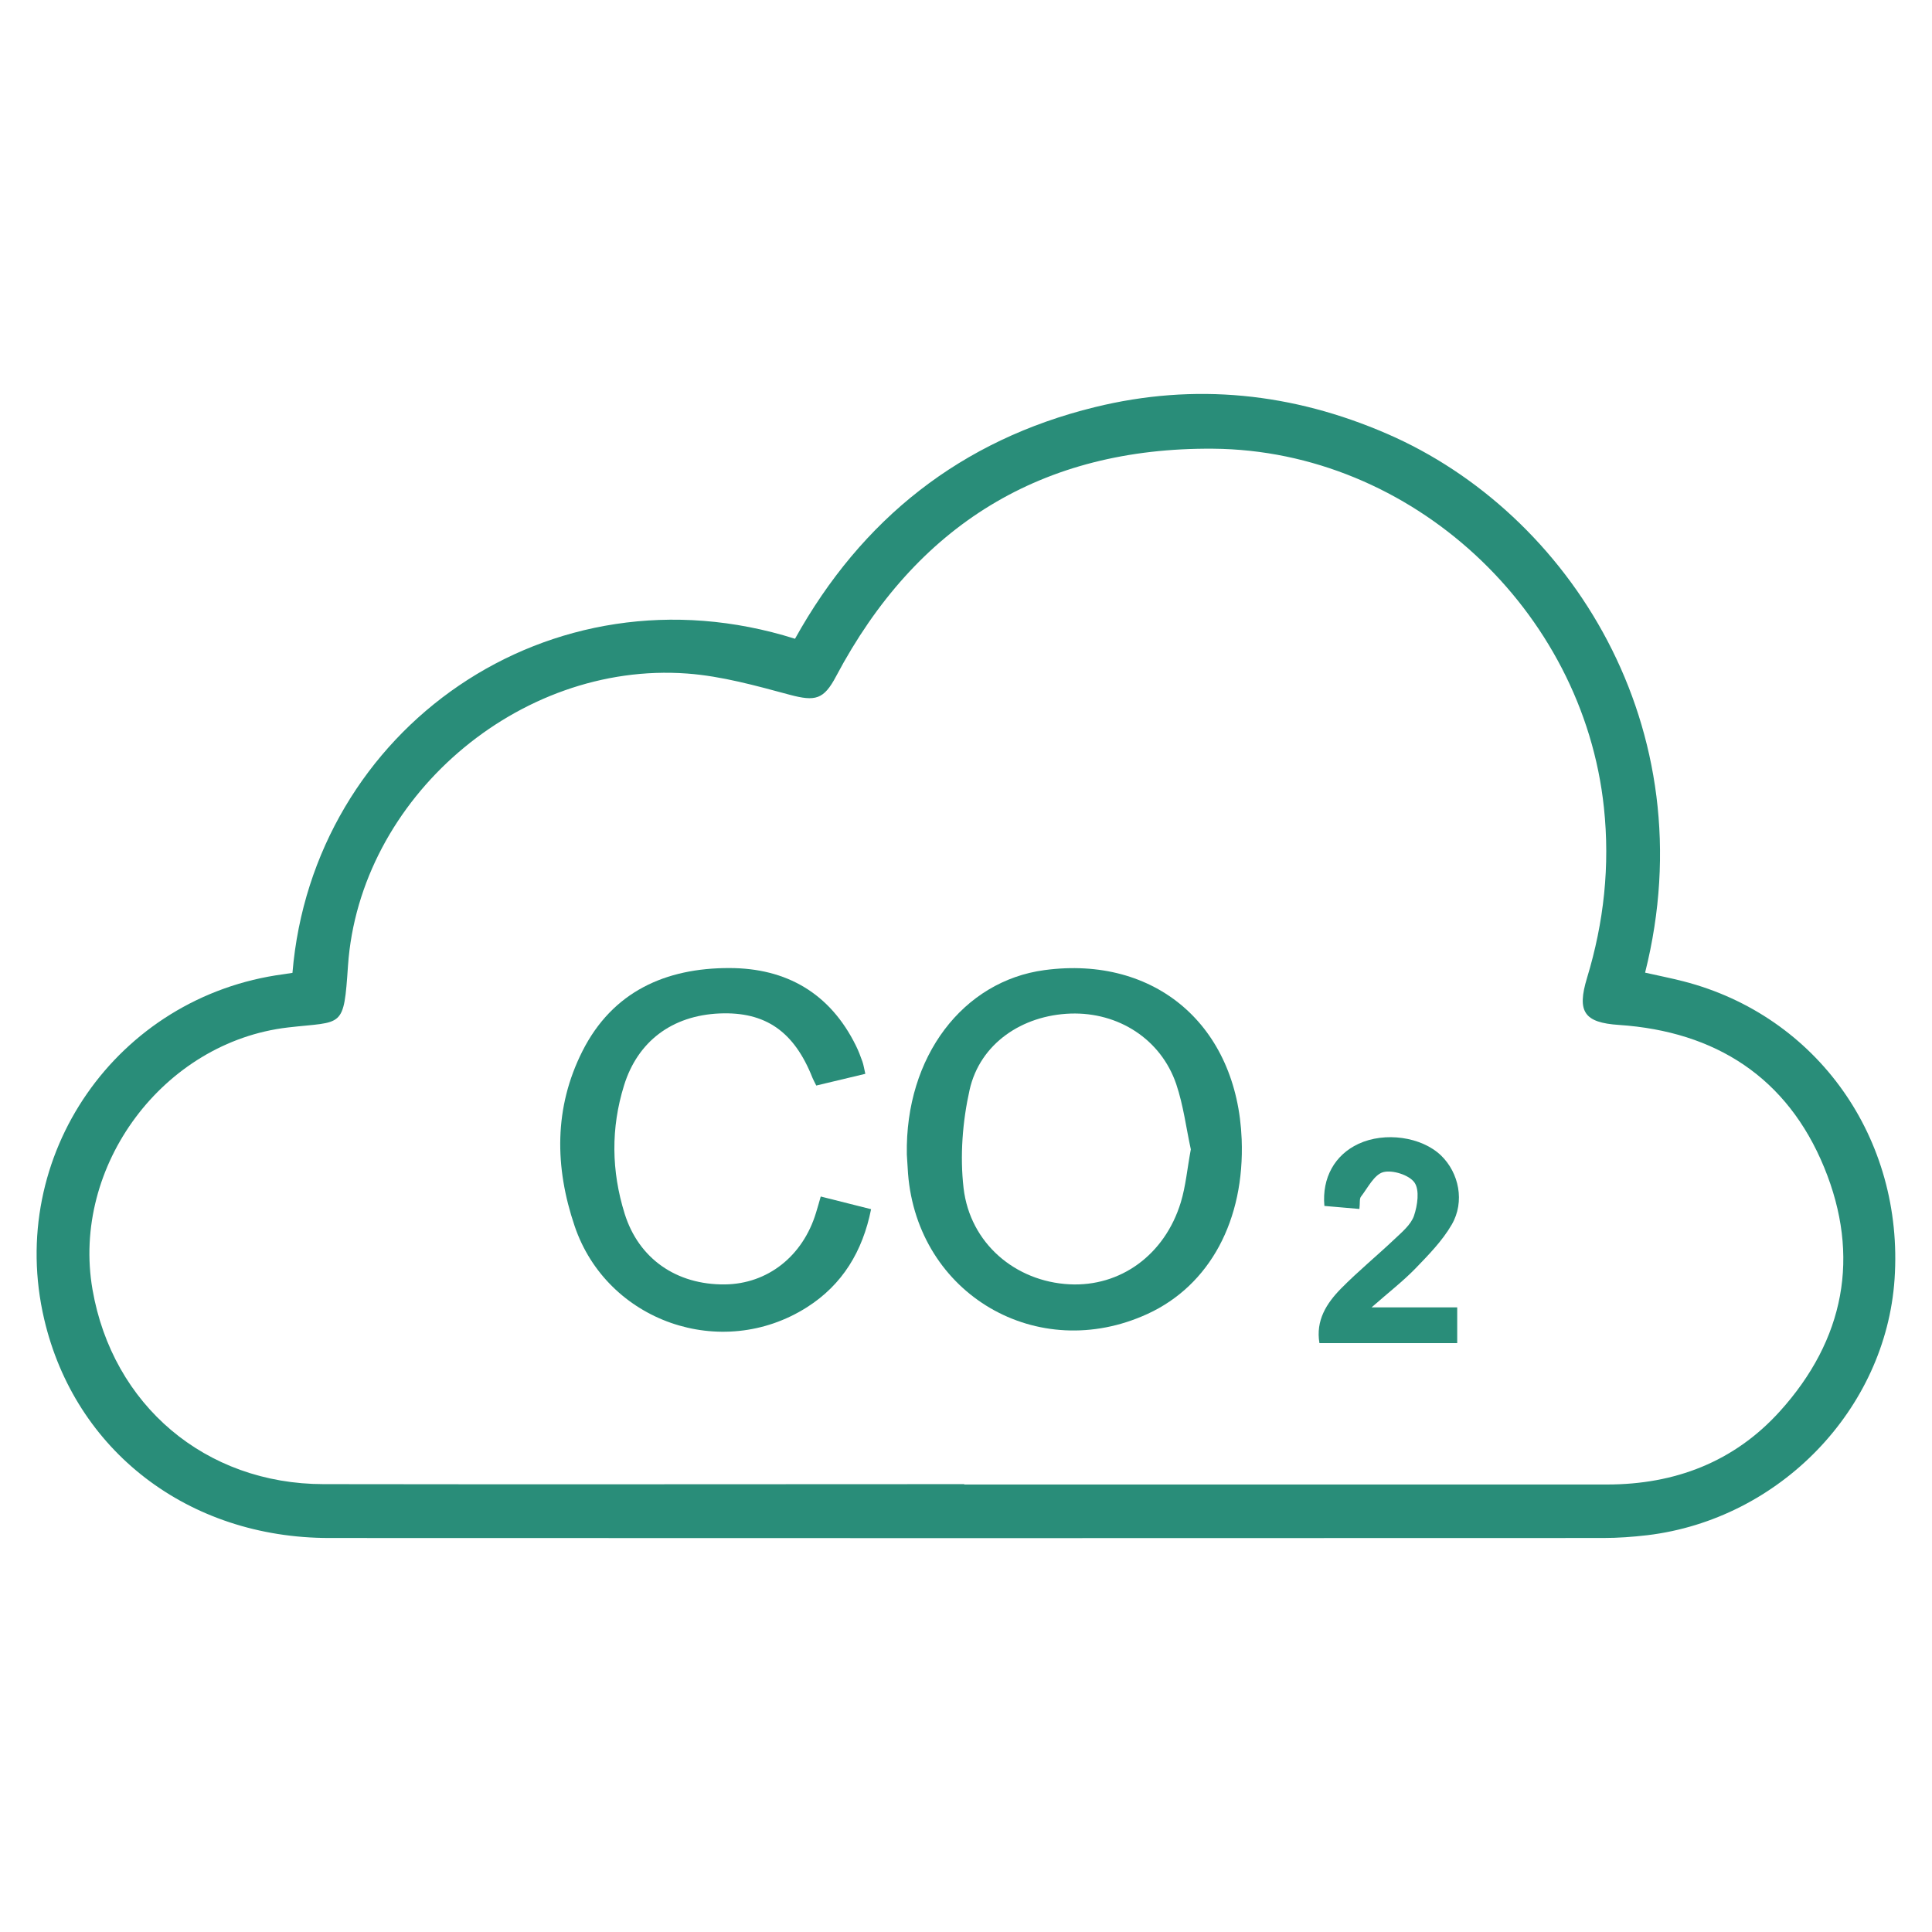 <?xml version="1.0" encoding="UTF-8"?><svg id="Layer_1" xmlns="http://www.w3.org/2000/svg" viewBox="0 0 160 160"><defs><style>.cls-1{fill:#298d79;}</style></defs><path class="cls-1" d="M24.22,80.57c1.68-20.17,21.26-34.09,41.62-27.67,5.51-9.92,13.74-16.46,24.82-19.18,8.29-2.04,16.39-1.19,24.22,2.21,15.09,6.54,26.46,24.33,21.36,44.62,1.06,.24,2.13,.45,3.18,.72,11.07,2.85,18.27,13.01,17.48,24.66-.73,10.78-9.51,19.89-20.48,21.21-1.21,.14-2.43,.23-3.64,.23-35.17,.01-70.34,.02-105.51,0-11.68,0-21.06-7.22-23.61-18.12-3.17-13.53,6-26.74,19.83-28.57,.21-.03,.42-.06,.72-.11Zm55.64,42.37c17.74,0,35.48,0,53.22,0,5.63,0,10.53-1.87,14.32-6.06,5.36-5.93,6.69-12.85,3.67-20.2-3.05-7.43-8.97-11.26-17-11.8-2.88-.19-3.49-1.09-2.64-3.89,1.4-4.61,1.91-9.28,1.4-14.11-1.73-16.35-15.93-29.59-32.37-29.72-14.16-.11-24.58,6.32-31.22,18.85-1.02,1.93-1.72,2.09-3.83,1.53-2.79-.75-5.64-1.55-8.5-1.76-13.99-1.03-27.14,10.35-28.09,24.19-.36,5.28-.39,4.59-4.97,5.12-10.32,1.2-17.96,11.46-16.19,21.7,1.66,9.58,9.35,16.11,19.13,16.12,17.69,.03,35.37,0,53.06,0Z"/><path class="cls-1" d="M75.1,95.6c-.14-8.12,4.67-14.36,11.4-15.26,9.18-1.23,15.96,4.59,16.33,14.01,.26,6.7-2.64,12.09-7.79,14.46-9.12,4.19-19.05-1.62-19.84-11.61-.05-.69-.08-1.37-.1-1.59Zm23.52-.41c-.38-1.73-.61-3.63-1.21-5.41-1.27-3.72-4.79-5.97-8.75-5.84-4.03,.14-7.5,2.5-8.36,6.31-.59,2.63-.81,5.48-.5,8.15,.54,4.58,4.3,7.73,8.76,7.96,4.22,.22,7.9-2.43,9.23-6.79,.41-1.35,.53-2.79,.83-4.39Z"/><path class="cls-1" d="M71.66,88.93l-4.06,.97c-.13-.26-.23-.44-.31-.63-1.52-3.85-3.9-5.5-7.7-5.34-3.93,.17-6.78,2.31-7.91,5.96-1.1,3.54-1.05,7.09,.05,10.62,1.16,3.72,4.28,5.9,8.3,5.86,3.54-.04,6.46-2.34,7.55-5.94,.12-.4,.24-.8,.39-1.34,1.36,.34,2.67,.67,4.17,1.05-.7,3.49-2.37,6.25-5.31,8.12-7.08,4.5-16.56,1.19-19.24-6.72-1.66-4.89-1.72-9.81,.65-14.5,2.49-4.92,6.88-6.88,12.16-6.87,4.72,0,8.34,2.08,10.48,6.42,.21,.42,.38,.87,.54,1.32,.1,.28,.14,.59,.24,1.01Z"/><path class="cls-1" d="M112.57,100.12l-2.89-.25c-.21-2.34,.87-4.23,2.82-5.14,2.19-1.02,5.23-.59,6.85,.97,1.47,1.43,1.98,3.81,.88,5.71-.78,1.35-1.92,2.51-3.01,3.64-1.03,1.06-2.21,1.97-3.63,3.22h7.09v2.96h-11.41c-.32-1.88,.59-3.3,1.79-4.52,1.41-1.43,2.97-2.71,4.43-4.09,.61-.58,1.35-1.19,1.61-1.93,.29-.86,.48-2.13,.04-2.76-.44-.62-1.81-1.06-2.58-.86-.75,.2-1.28,1.29-1.85,2.03-.14,.18-.07,.51-.13,1.02Z"/></svg>